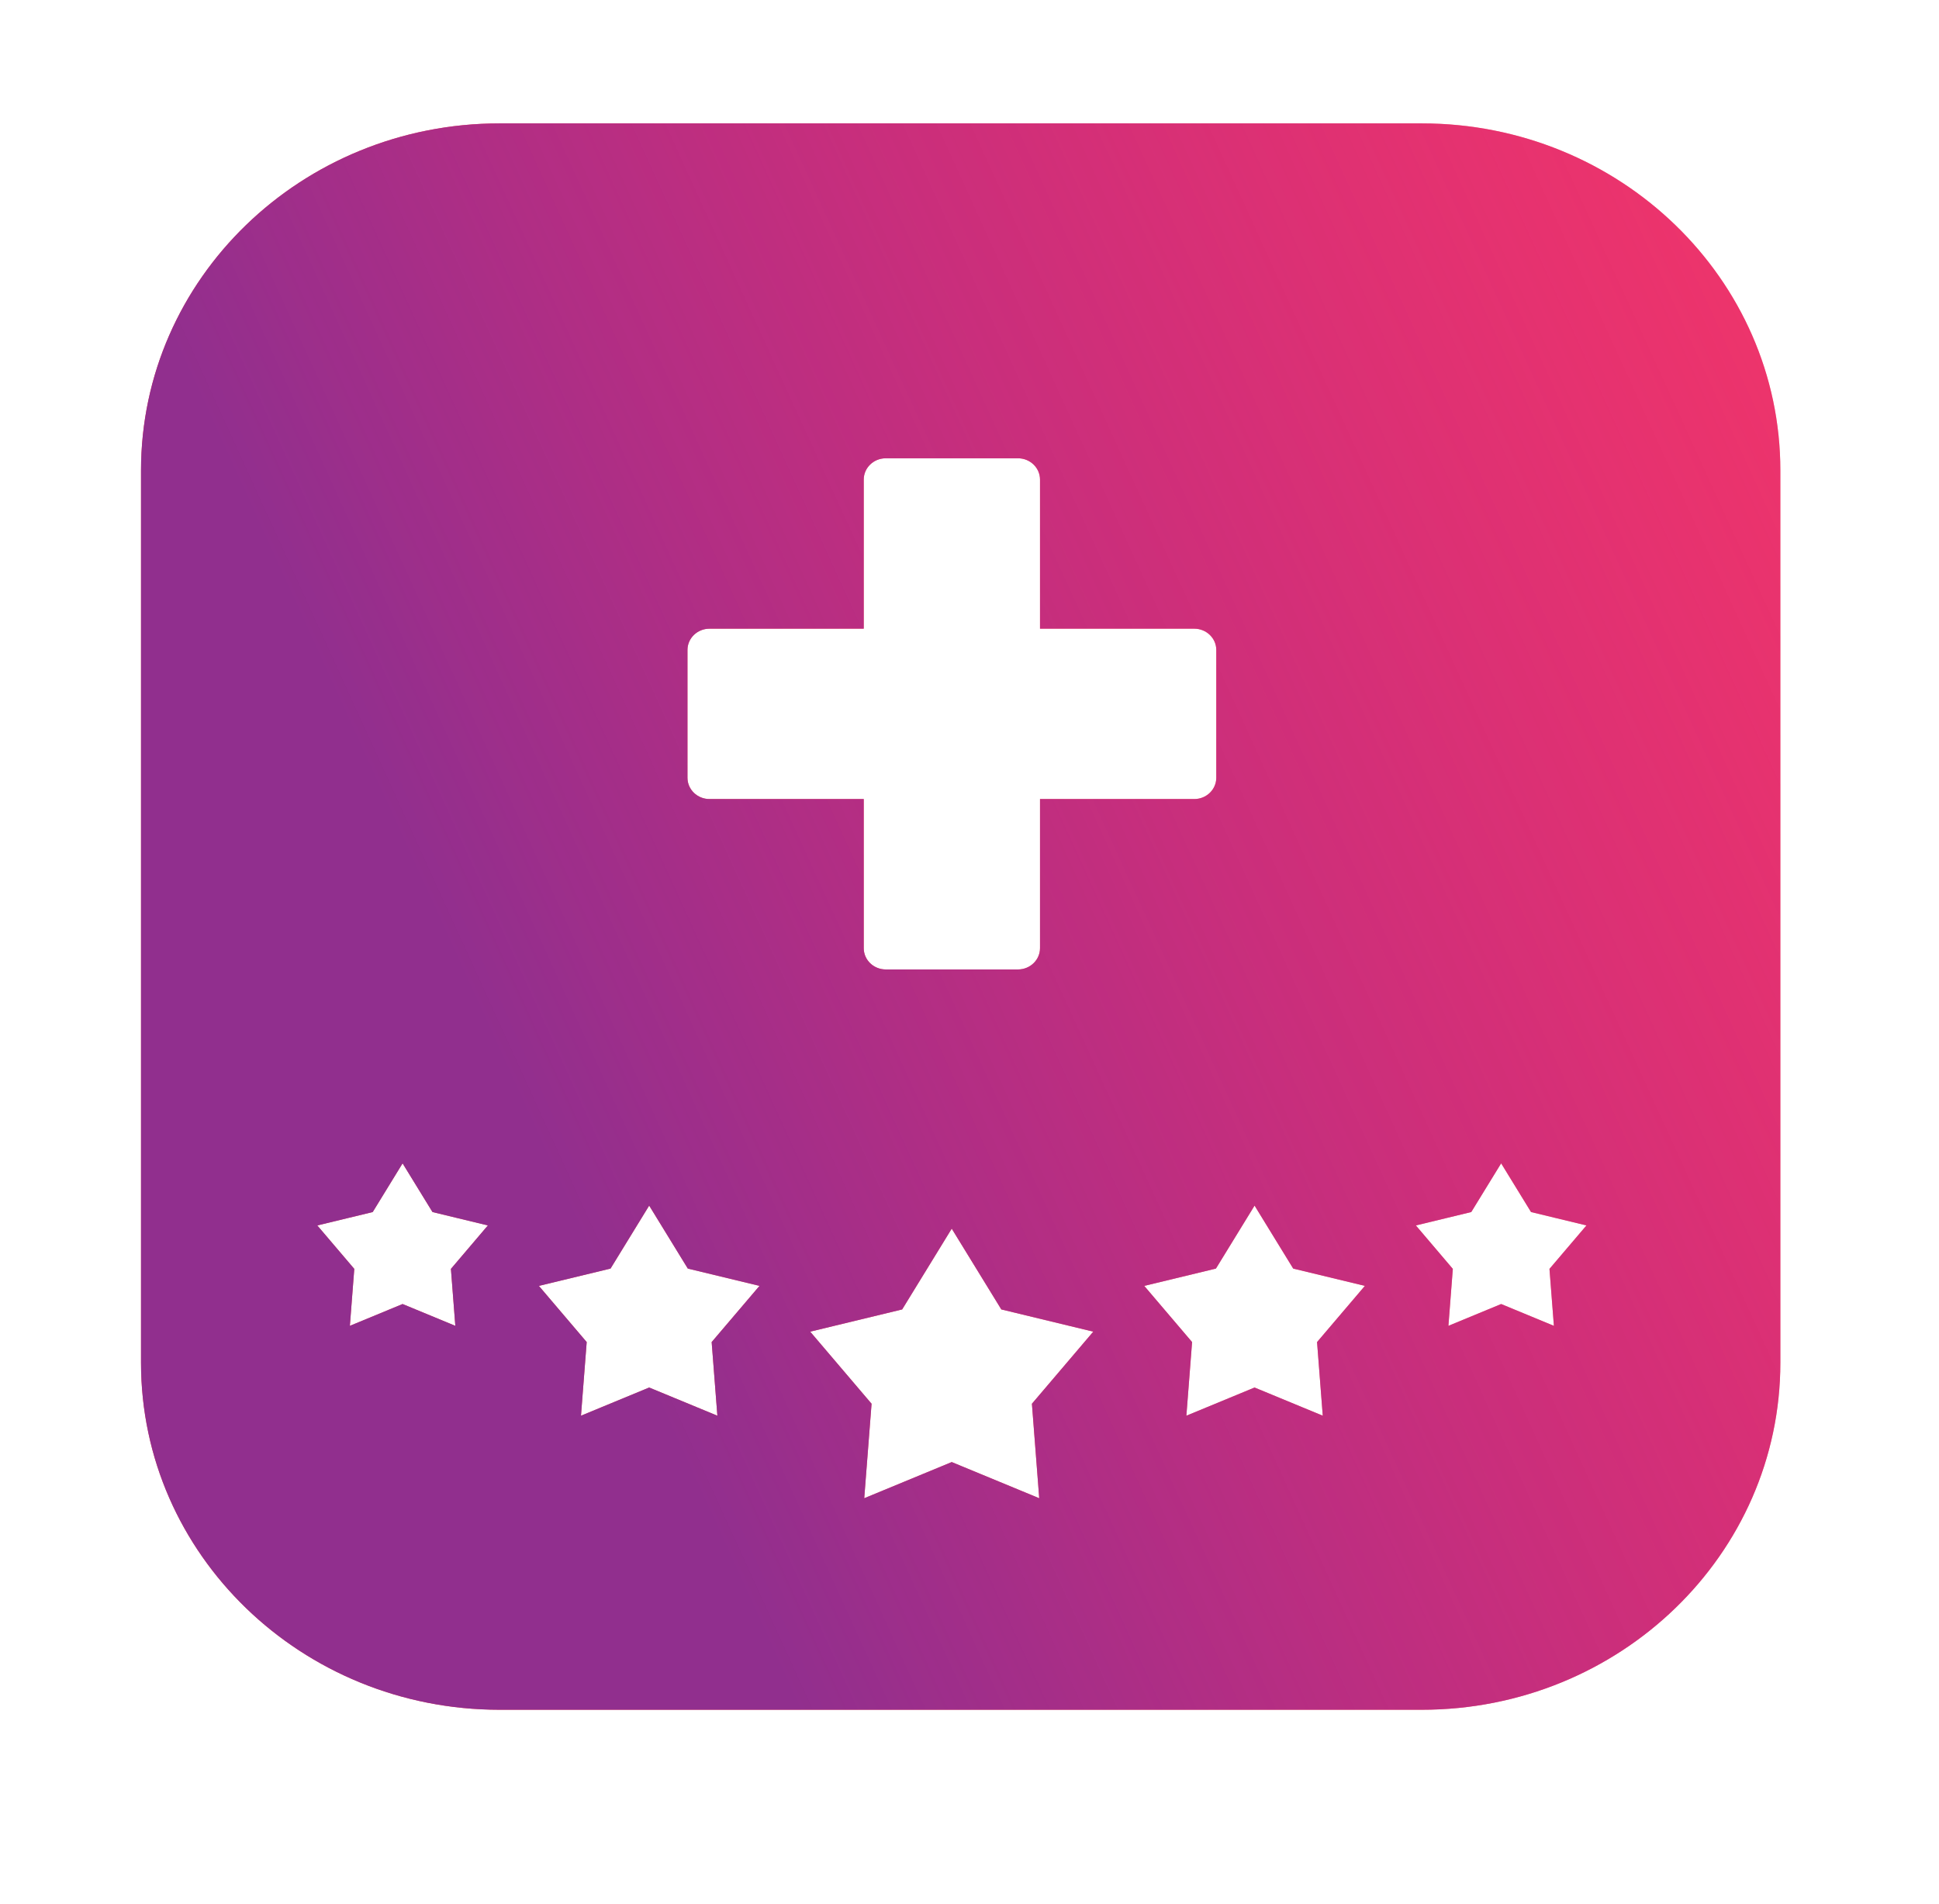 <?xml version="1.0" encoding="UTF-8"?> <svg xmlns="http://www.w3.org/2000/svg" width="110" height="108" viewBox="0 0 110 108" fill="none"> <path fill-rule="evenodd" clip-rule="evenodd" d="M80.656 7H28.344C17.108 7 8 15.814 8 26.688V77.312C8 88.186 17.108 97 28.344 97H80.656C91.892 97 101 88.186 101 77.312V26.688C101 15.814 91.892 7 80.656 7ZM67.75 35.667H59V27.208C59 26.541 58.44 26 57.75 26H50.25C49.56 26 49 26.541 49 27.208V35.667H40.25C39.56 35.667 39 36.208 39 36.875V44.125C39 44.792 39.56 45.333 40.25 45.333H49V53.792C49 54.459 49.56 55 50.25 55H57.75C58.44 55 59 54.459 59 53.792V45.333H67.75C68.44 45.333 69 44.792 69 44.125V36.875C69 36.208 68.44 35.667 67.75 35.667ZM22.839 66L21.144 68.763L18 69.523L20.098 71.988L19.848 75.219L22.839 73.982L25.831 75.219L25.581 71.988L27.678 69.523L24.535 68.763L22.839 66ZM36.828 68.397L34.636 71.97L30.57 72.952L33.283 76.14L32.959 80.318L36.828 78.719L40.697 80.318L40.373 76.14L43.087 72.952L39.02 71.97L36.828 68.397ZM85.585 66.692L86.856 68.763L90 69.523L87.902 71.988L88.153 75.219L85.161 73.982L82.169 75.219L82.419 71.988L80.322 69.523L83.465 68.763L85.161 66L85.585 66.692ZM73.364 71.97L71.596 69.089L71.172 68.397L68.98 71.97L64.913 72.952L67.627 76.14L67.303 80.318L71.172 78.719L75.041 80.318L74.717 76.14L77.43 72.952L73.364 71.97ZM56.805 74.288L62.022 75.549L58.541 79.639L58.956 85L53.992 82.948L49.028 85L49.444 79.639L45.962 75.549L51.18 74.288L53.992 69.705L56.805 74.288Z" fill="#FF4B55"></path> <path fill-rule="evenodd" clip-rule="evenodd" d="M80.656 7H28.344C17.108 7 8 15.814 8 26.688V77.312C8 88.186 17.108 97 28.344 97H80.656C91.892 97 101 88.186 101 77.312V26.688C101 15.814 91.892 7 80.656 7ZM67.75 35.667H59V27.208C59 26.541 58.44 26 57.75 26H50.25C49.56 26 49 26.541 49 27.208V35.667H40.25C39.56 35.667 39 36.208 39 36.875V44.125C39 44.792 39.56 45.333 40.25 45.333H49V53.792C49 54.459 49.56 55 50.25 55H57.75C58.44 55 59 54.459 59 53.792V45.333H67.75C68.44 45.333 69 44.792 69 44.125V36.875C69 36.208 68.44 35.667 67.75 35.667ZM22.839 66L21.144 68.763L18 69.523L20.098 71.988L19.848 75.219L22.839 73.982L25.831 75.219L25.581 71.988L27.678 69.523L24.535 68.763L22.839 66ZM36.828 68.397L34.636 71.97L30.57 72.952L33.283 76.14L32.959 80.318L36.828 78.719L40.697 80.318L40.373 76.14L43.087 72.952L39.02 71.97L36.828 68.397ZM85.585 66.692L86.856 68.763L90 69.523L87.902 71.988L88.153 75.219L85.161 73.982L82.169 75.219L82.419 71.988L80.322 69.523L83.465 68.763L85.161 66L85.585 66.692ZM73.364 71.97L71.596 69.089L71.172 68.397L68.98 71.97L64.913 72.952L67.627 76.14L67.303 80.318L71.172 78.719L75.041 80.318L74.717 76.14L77.43 72.952L73.364 71.97ZM56.805 74.288L62.022 75.549L58.541 79.639L58.956 85L53.992 82.948L49.028 85L49.444 79.639L45.962 75.549L51.18 74.288L53.992 69.705L56.805 74.288Z" fill="url(#paint0_linear)"></path> <defs> <linearGradient id="paint0_linear" x1="10.511" y1="92.304" x2="117.231" y2="43.597" gradientUnits="userSpaceOnUse"> <stop offset="0.252" stop-color="#912F8E"></stop> <stop offset="1" stop-color="#DB1687" stop-opacity="0.41"></stop> </linearGradient> </defs> </svg> 